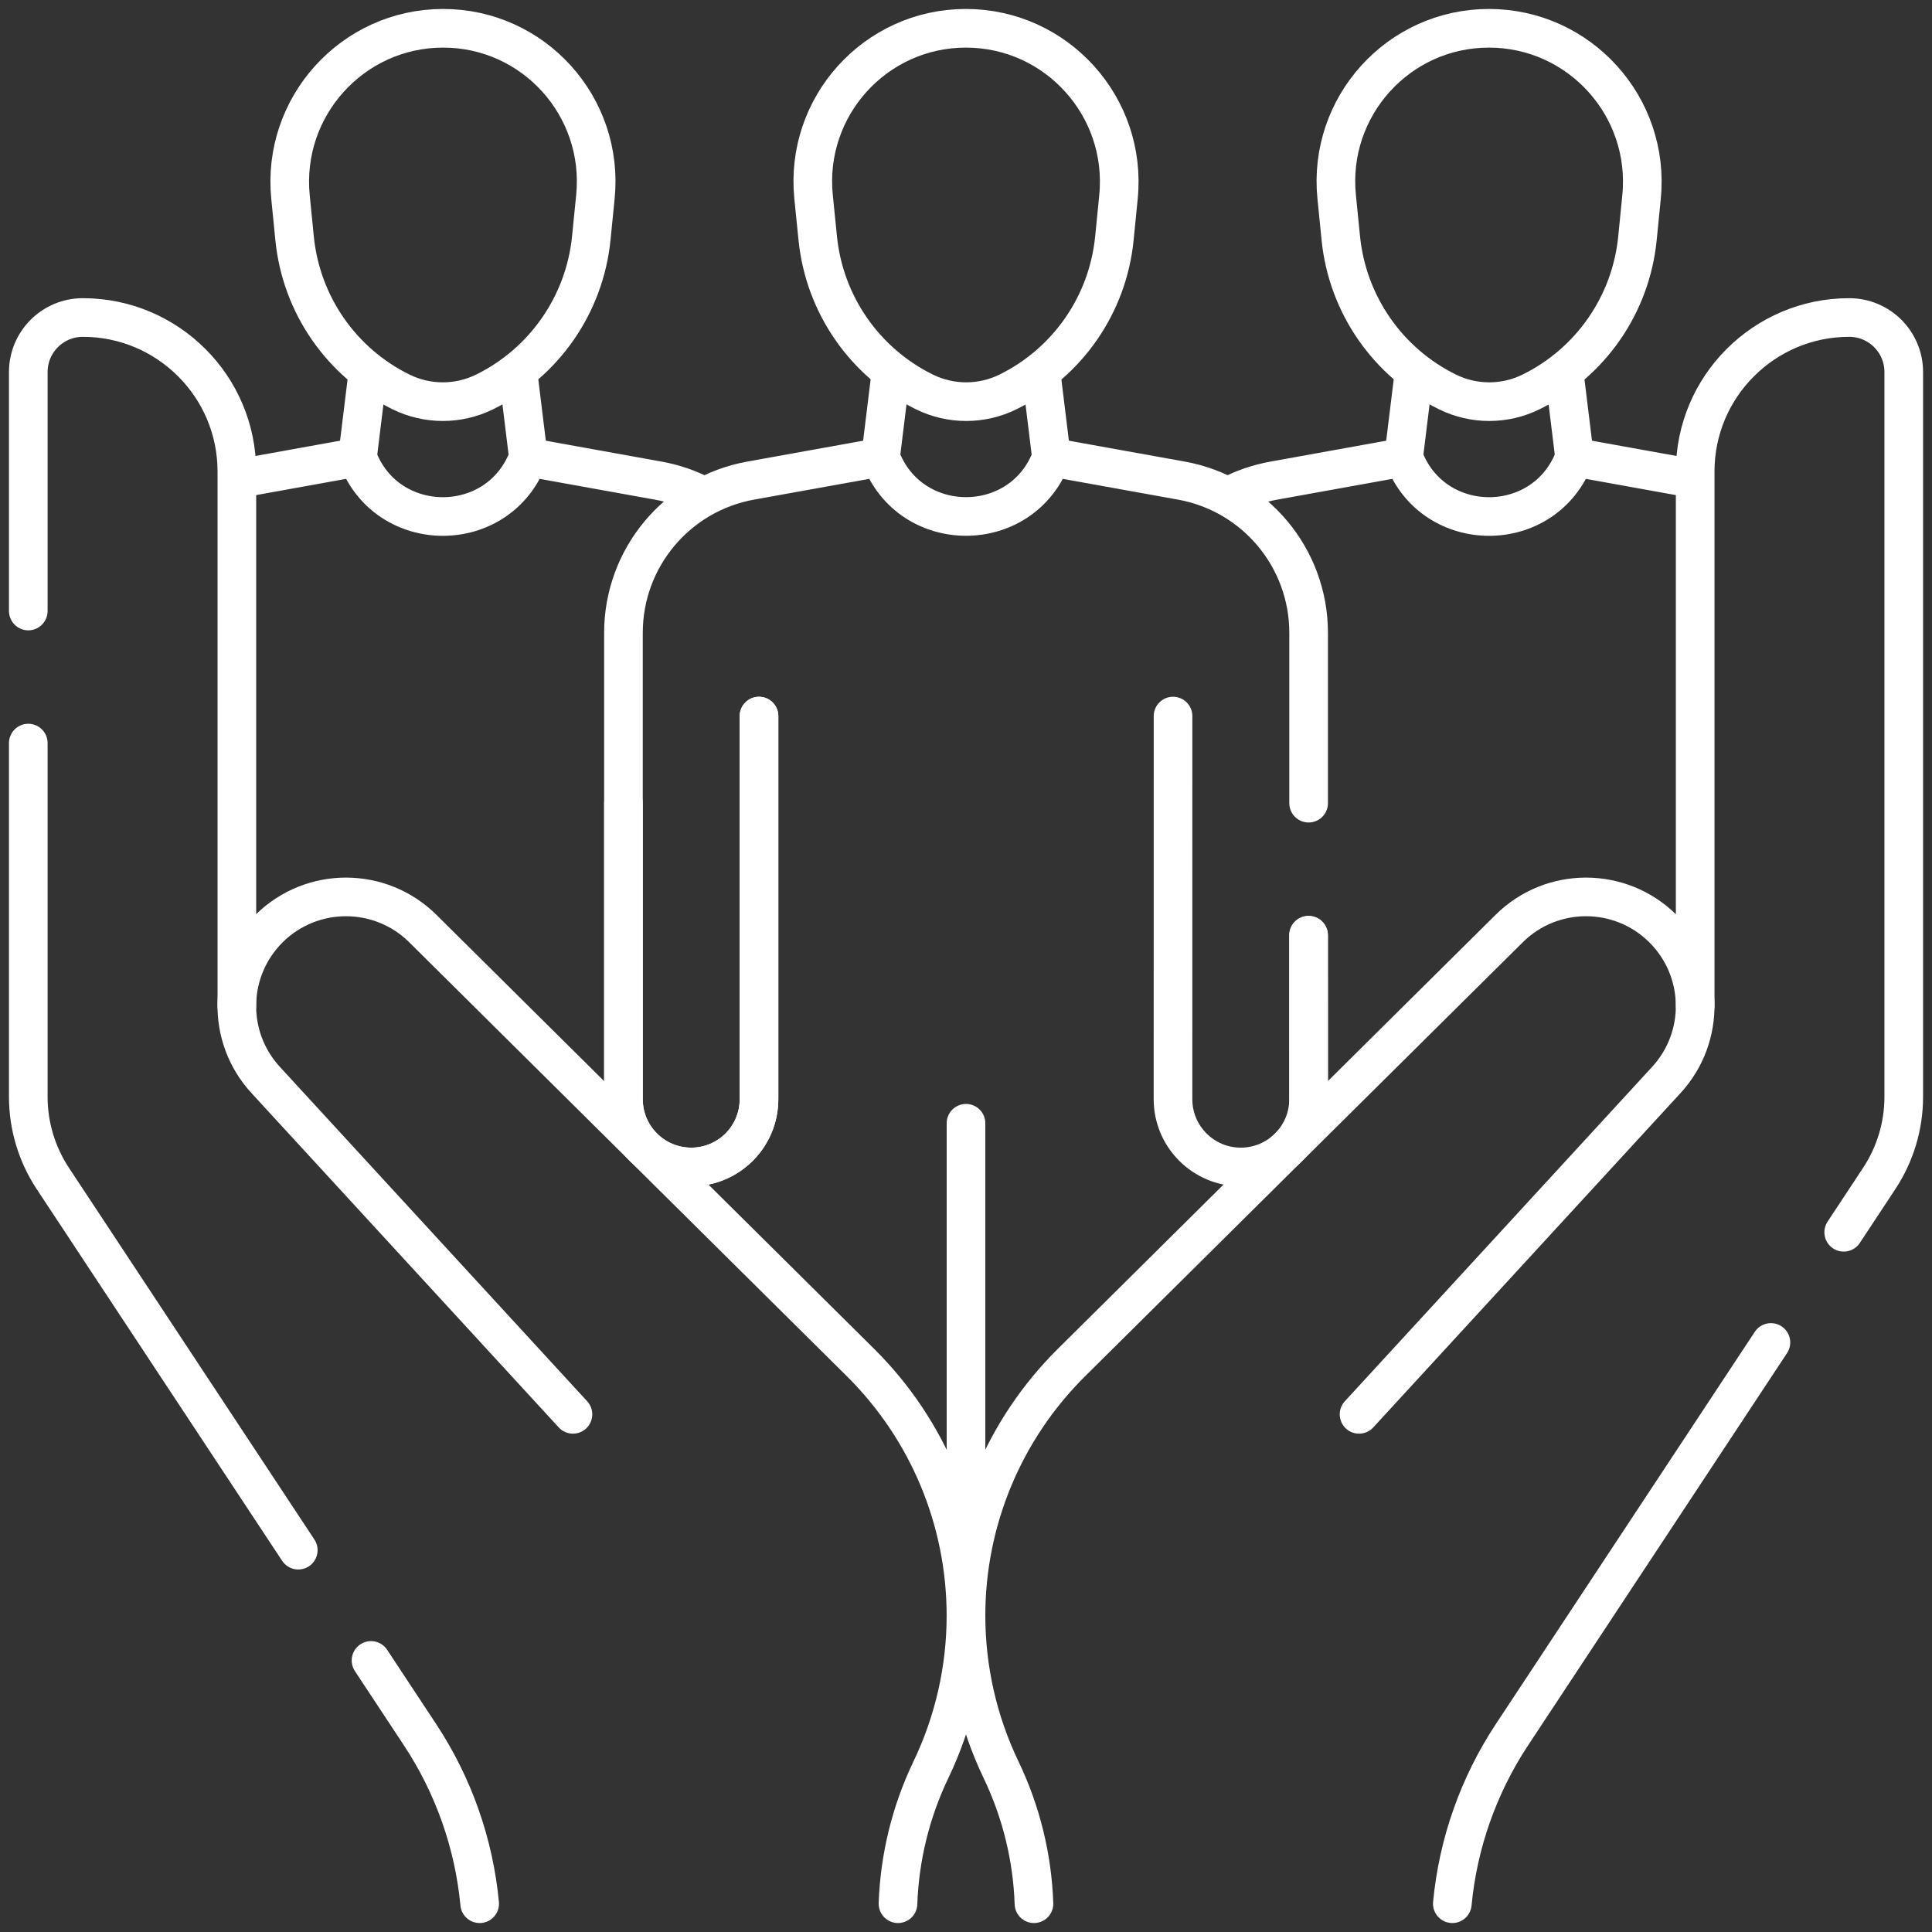 <svg width="50" height="50" viewBox="0 0 50 50" fill="none" xmlns="http://www.w3.org/2000/svg">
<rect x="0" y="0" width="50" height="50" fill="#333333" stroke="none"/>
<g clip-path="url(#clip0_466_3317)">
<path d="M43.871 26.035V12.203C43.871 11.102 44.317 10.105 45.039 9.385C45.761 8.663 46.757 8.217 47.857 8.217C48.637 8.217 49.269 8.849 49.269 9.628V28.386C49.269 29.137 49.048 29.871 48.635 30.497L47.715 31.891" stroke="white" stroke-miterlimit="10" stroke-linecap="round" stroke-linejoin="round"/>
<path d="M37.586 49.268C37.734 47.71 38.262 46.208 39.129 44.895L45.831 34.743" stroke="white" stroke-miterlimit="10" stroke-linecap="round" stroke-linejoin="round"/>
<path d="M26.759 49.268C26.718 48.075 26.431 46.894 25.907 45.801C25.31 44.556 25 43.193 25 41.812C25 39.353 25.982 36.995 27.729 35.263L39.057 24.031C40.156 22.941 41.928 22.939 43.03 24.026C44.112 25.095 44.155 26.828 43.126 27.948L35.172 36.603" stroke="white" stroke-miterlimit="10" stroke-linecap="round" stroke-linejoin="round"/>
<path d="M0.732 19.231V28.386C0.732 29.137 0.953 29.871 1.366 30.497L7.719 40.118" stroke="white" stroke-miterlimit="10" stroke-linecap="round" stroke-linejoin="round"/>
<path d="M0.732 15.813V9.628C0.732 8.849 1.364 8.217 2.144 8.217C3.244 8.217 4.24 8.663 4.962 9.385C5.684 10.105 6.13 11.102 6.13 12.203V26.035" stroke="white" stroke-miterlimit="10" stroke-linecap="round" stroke-linejoin="round"/>
<path d="M9.602 42.972L10.871 44.895C11.738 46.208 12.266 47.71 12.414 49.268" stroke="white" stroke-miterlimit="10" stroke-linecap="round" stroke-linejoin="round"/>
<path d="M23.24 49.268C23.282 48.075 23.568 46.894 24.092 45.801C24.689 44.556 24.999 43.193 24.999 41.812C24.999 39.352 24.017 36.995 22.27 35.263L10.943 24.031C9.843 22.941 8.071 22.939 6.969 24.026C5.887 25.095 5.845 26.828 6.874 27.948L14.828 36.603" stroke="white" stroke-miterlimit="10" stroke-linecap="round" stroke-linejoin="round"/>
<path d="M43.819 12.386L40.749 11.832C39.985 13.879 37.09 13.879 36.327 11.832L32.964 12.439C32.56 12.512 32.179 12.644 31.83 12.825" stroke="white" stroke-miterlimit="10" stroke-linecap="round" stroke-linejoin="round"/>
<path d="M40.749 11.831L40.508 9.864" stroke="white" stroke-miterlimit="10" stroke-linecap="round" stroke-linejoin="round"/>
<path d="M36.326 11.831L36.58 9.76" stroke="white" stroke-miterlimit="10" stroke-linecap="round" stroke-linejoin="round"/>
<path d="M37.458 10.142C38.141 10.479 38.941 10.479 39.623 10.143C41.166 9.384 42.207 7.882 42.377 6.169L42.483 5.1C42.716 2.763 40.882 0.734 38.536 0.732C36.19 0.731 34.358 2.758 34.593 5.095L34.7 6.165C34.872 7.878 35.915 9.382 37.458 10.142Z" stroke="white" stroke-miterlimit="10" stroke-linecap="round" stroke-linejoin="round"/>
<path d="M6.246 12.374L9.251 11.832C10.015 13.879 12.91 13.879 13.673 11.832L17.037 12.439C17.44 12.512 17.821 12.643 18.169 12.824" stroke="white" stroke-miterlimit="10" stroke-linecap="round" stroke-linejoin="round"/>
<path d="M9.252 11.831L9.506 9.76" stroke="white" stroke-miterlimit="10" stroke-linecap="round" stroke-linejoin="round"/>
<path d="M13.674 11.831L13.414 9.707" stroke="white" stroke-miterlimit="10" stroke-linecap="round" stroke-linejoin="round"/>
<path d="M12.544 10.142C11.861 10.479 11.061 10.479 10.378 10.143C8.835 9.384 7.794 7.882 7.624 6.169L7.518 5.1C7.286 2.763 9.12 0.734 11.466 0.732C13.812 0.731 15.643 2.758 15.409 5.095L15.302 6.165C15.13 7.878 14.087 9.382 12.544 10.142Z" stroke="white" stroke-miterlimit="10" stroke-linecap="round" stroke-linejoin="round"/>
<path d="M33.867 20.786V16.377C33.867 14.44 32.48 12.782 30.575 12.438L27.212 11.832C26.83 12.855 25.915 13.366 25.001 13.366C24.087 13.366 23.172 12.855 22.79 11.832L19.427 12.438C17.521 12.782 16.135 14.44 16.135 16.377V28.447C16.135 29.416 16.92 30.201 17.889 30.201C18.858 30.201 19.643 29.416 19.643 28.447L19.643 18.532" stroke="white" stroke-miterlimit="10" stroke-linecap="round" stroke-linejoin="round"/>
<path d="M33.867 29.071V24.204" stroke="white" stroke-miterlimit="10" stroke-linecap="round" stroke-linejoin="round"/>
<path d="M23.921 10.142C24.604 10.479 25.404 10.479 26.086 10.143C27.629 9.384 28.67 7.882 28.84 6.169L28.946 5.1C29.179 2.763 27.345 0.734 24.999 0.732C22.653 0.731 20.821 2.758 21.055 5.095L21.163 6.165C21.335 7.878 22.378 9.382 23.921 10.142Z" stroke="white" stroke-miterlimit="10" stroke-linecap="round" stroke-linejoin="round"/>
<path d="M25 29.07V41.812" stroke="white" stroke-miterlimit="10" stroke-linecap="round" stroke-linejoin="round"/>
<path d="M27.211 11.831L26.951 9.707" stroke="white" stroke-miterlimit="10" stroke-linecap="round" stroke-linejoin="round"/>
<path d="M22.789 11.831L23.043 9.76" stroke="white" stroke-miterlimit="10" stroke-linecap="round" stroke-linejoin="round"/>
<path d="M16.135 20.786V28.447C16.135 29.415 16.92 30.201 17.889 30.201C18.858 30.201 19.643 29.415 19.643 28.447L19.643 18.532" stroke="white" stroke-miterlimit="10" stroke-linecap="round" stroke-linejoin="round"/>
<path d="M33.865 24.204L33.866 28.447C33.866 29.415 33.08 30.201 32.111 30.201C31.143 30.201 30.357 29.415 30.357 28.447L30.358 18.532" stroke="white" stroke-miterlimit="10" stroke-linecap="round" stroke-linejoin="round"/>
</g>
<defs>
<clipPath id="clip0_466_3317">
<rect width="50" height="50" fill="white"/>
</clipPath>
</defs>
</svg>
